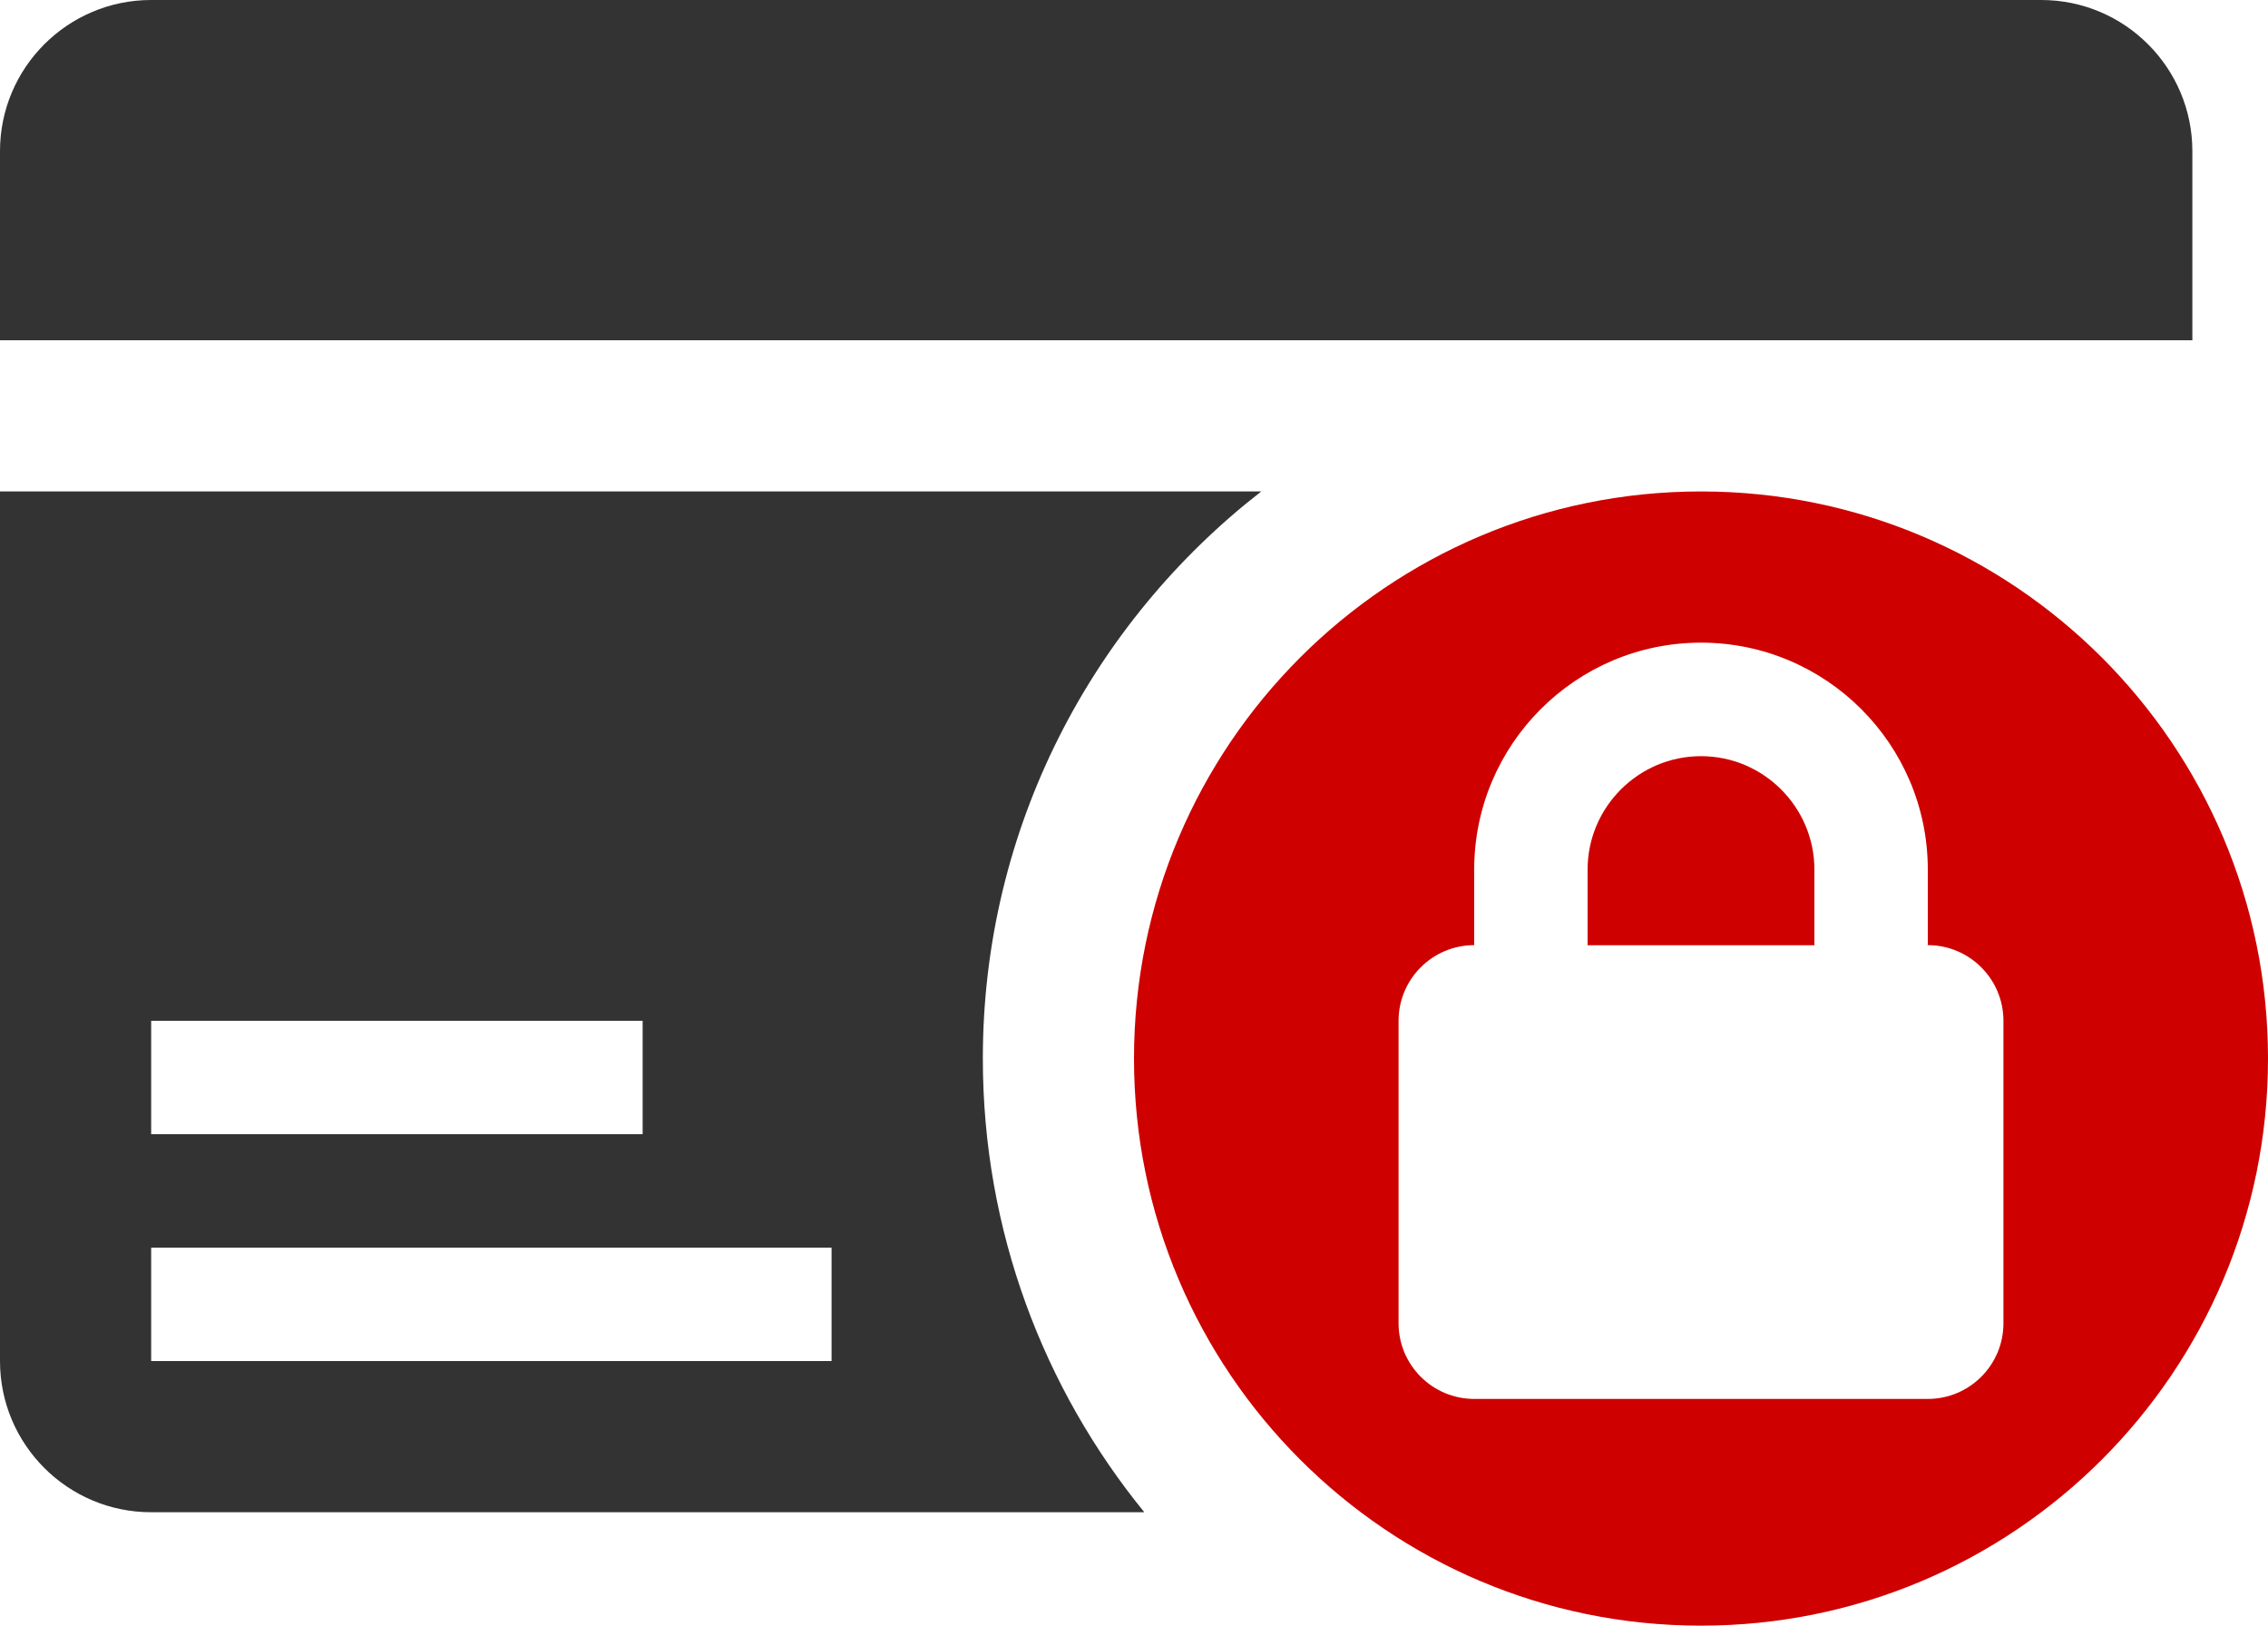<?xml version="1.0" encoding="UTF-8"?>
<svg id="Layer_1" data-name="Layer 1" xmlns="http://www.w3.org/2000/svg" viewBox="0 0 200 143.33">
  <g id="payment_protection" data-name="payment protection">
    <g id="Group_17" data-name="Group 17">
      <path id="Vector_21" data-name="Vector 21" d="M193.33,30V13.33c0-7.36-5.97-13.33-13.33-13.33H13.33C5.97,0,0,5.97,0,13.33v16.67h193.33Z" fill="#333"/>
      <path id="Vector_22" data-name="Vector 22" d="M111.22,43.33H0v76.67c0,7.36,5.97,13.33,13.33,13.33h87.58c-8.89-10.91-14.24-24.82-14.24-40,0-20.35,9.64-38.41,24.55-50ZM13.33,90h43.34v10H13.33v-10ZM73.33,120H13.33v-10h60v10Z" fill="#333"/>
      <path id="Vector_23" data-name="Vector 23" d="M150,66.67c-5.51,0-10,4.49-10,10v6.67h20v-6.67c0-5.51-4.49-10-10-10Z" fill="#ce0000"/>
      <path id="Vector_24" data-name="Vector 24" d="M150,43.33c-27.61,0-50,22.39-50,50s22.39,50,50,50,50-22.39,50-50-22.39-50-50-50ZM176.67,116.67c0,3.68-2.99,6.67-6.67,6.67h-40c-3.68,0-6.67-2.99-6.67-6.67v-26.67c0-3.68,2.99-6.67,6.67-6.67v-6.67c0-11.03,8.97-20,20-20s20,8.97,20,20v6.67c3.68,0,6.67,2.99,6.67,6.67v26.67Z" fill="#ce0000"/>
    </g>
  </g>
</svg>